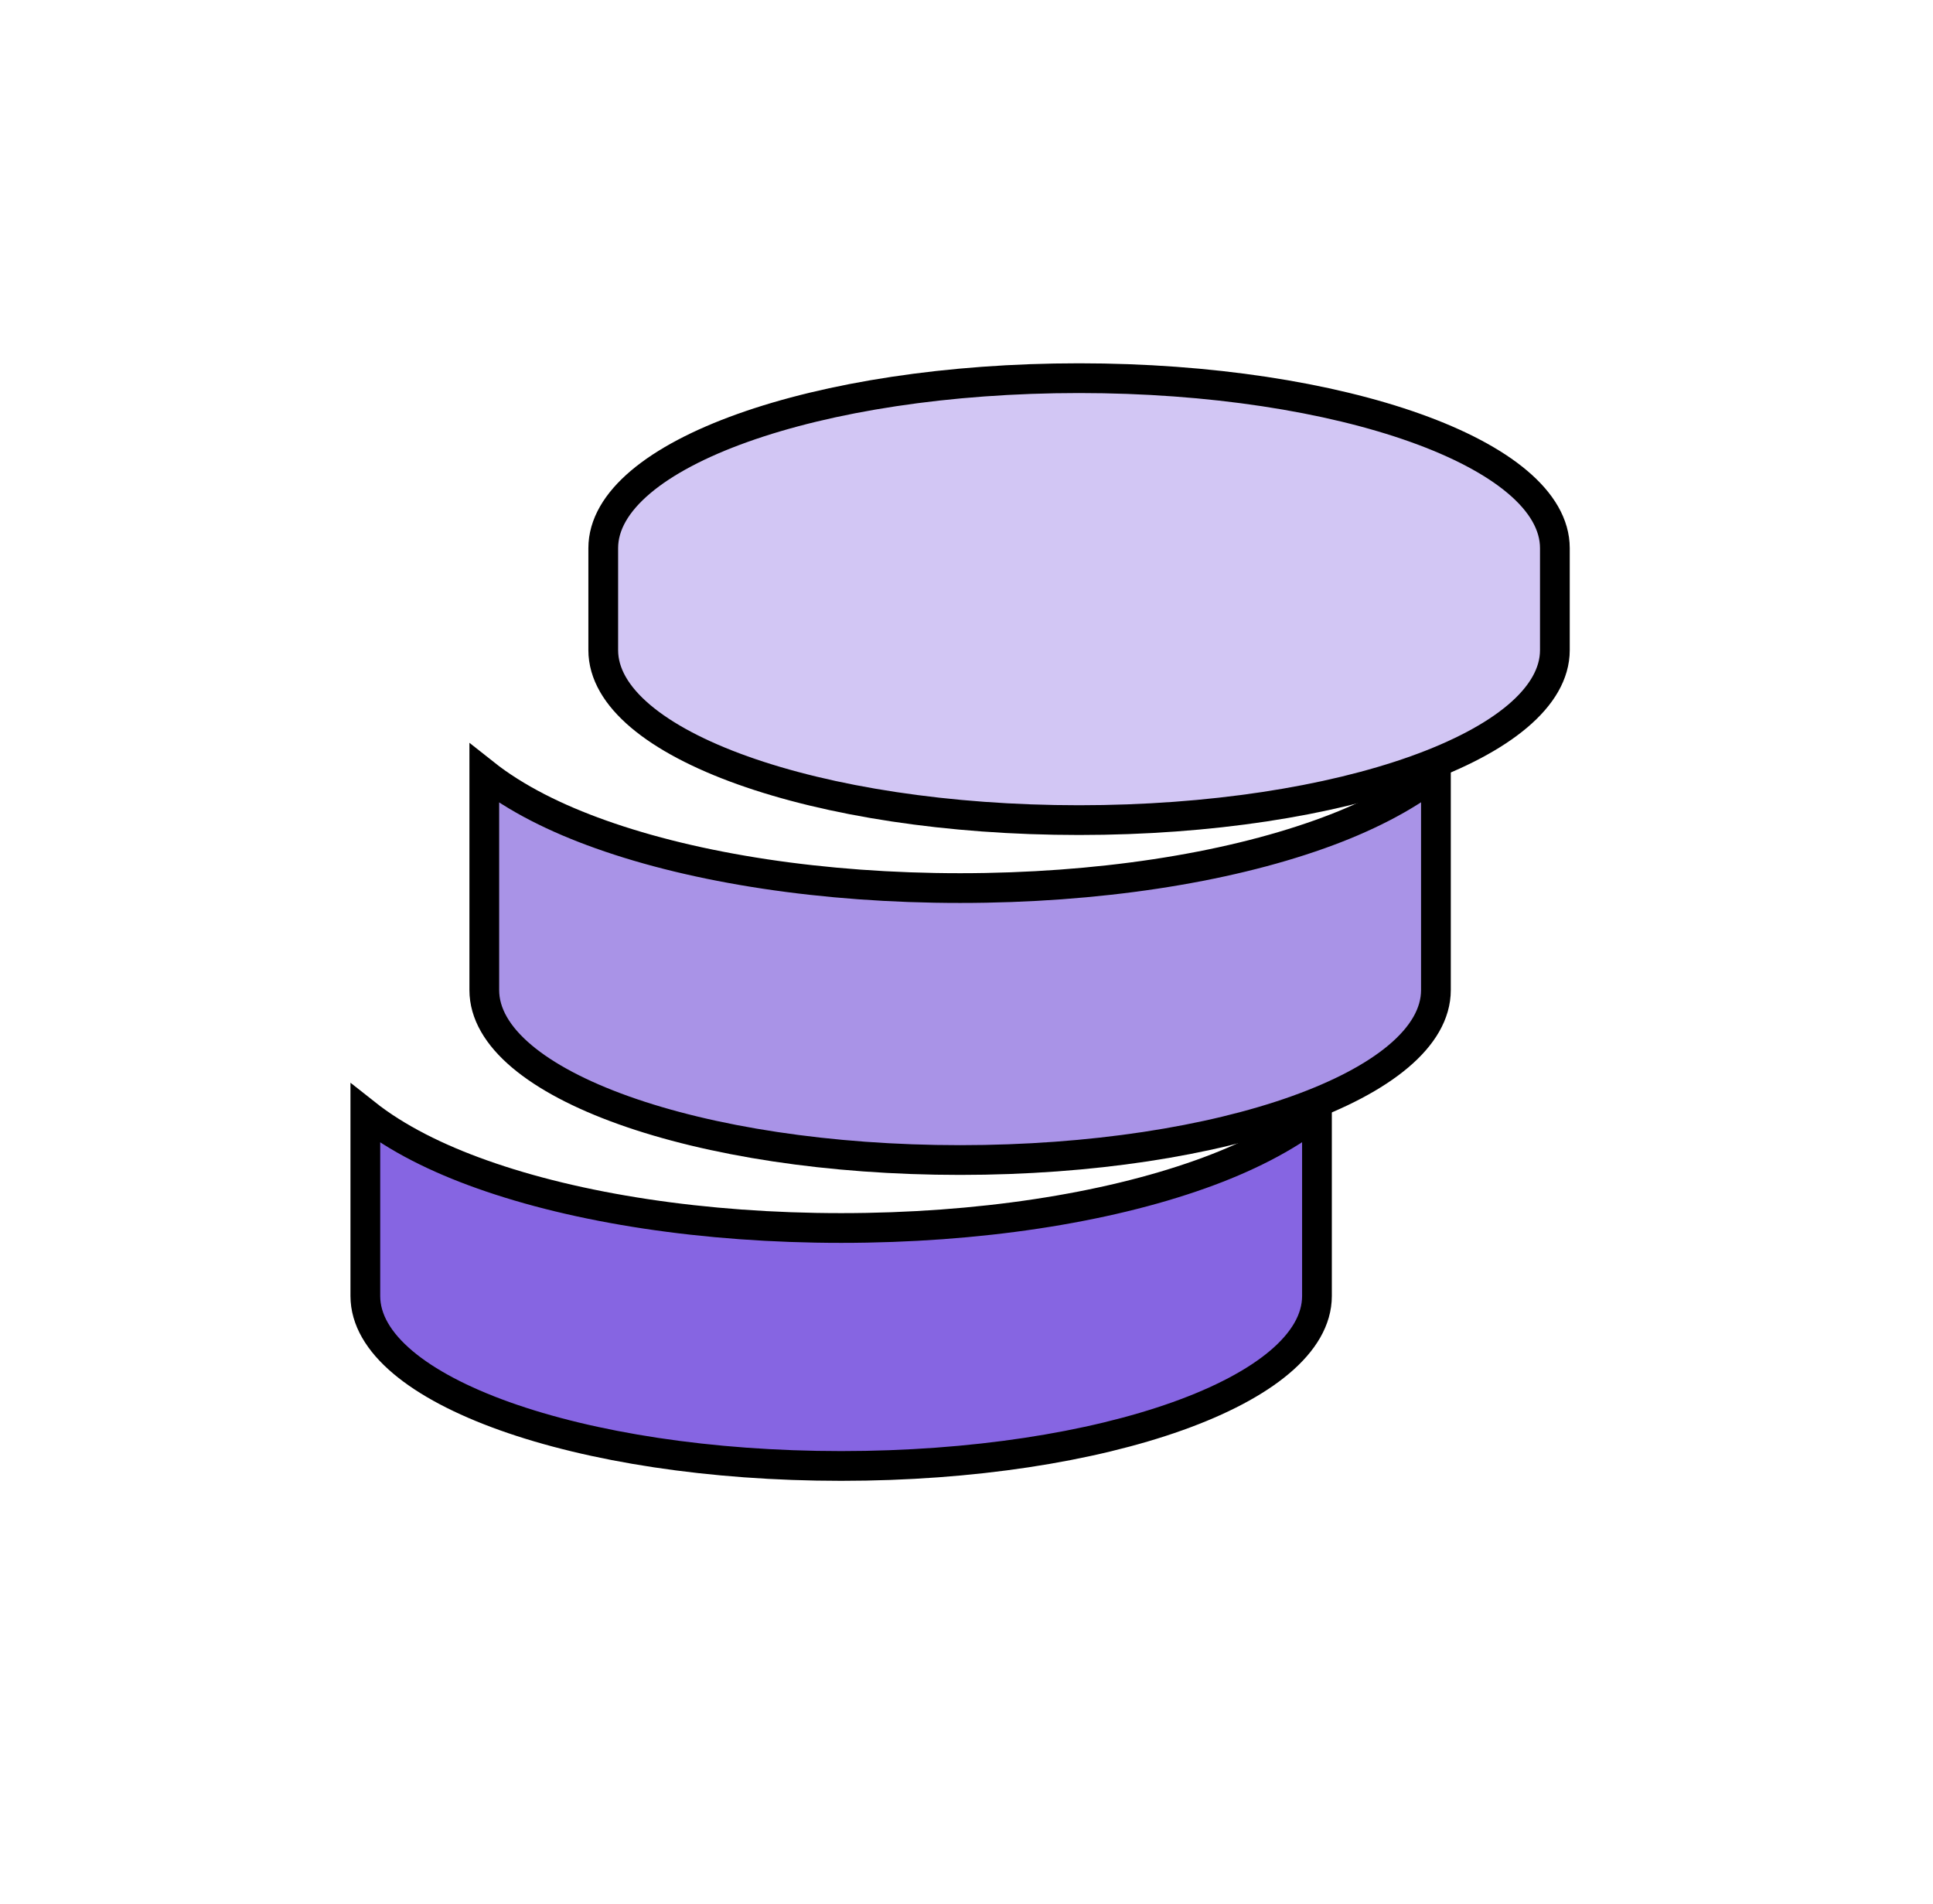 <svg width="65" height="64" viewBox="0 0 65 64" fill="none" xmlns="http://www.w3.org/2000/svg">
<path d="M52.285 18.429V21.857C52.285 25.014 45.12 27.572 36.285 27.572C27.449 27.572 20.285 25.014 20.285 21.857V18.429C20.285 15.271 27.449 12.714 36.285 12.714C45.12 12.714 52.285 15.271 52.285 18.429Z" fill="#D2C6F4" stroke="black"/>
<path d="M48.285 26.007C47.22 26.843 45.856 27.522 44.37 28.05C41.163 29.193 36.892 29.857 32.285 29.857C27.677 29.857 23.406 29.193 20.199 28.05C18.713 27.522 17.349 26.85 16.285 26.007V33.286C16.285 36.443 23.449 39 32.285 39C41.12 39 48.285 36.443 48.285 33.286V26.007Z" fill="#A993E7" stroke="black"/>
<path d="M16.199 39.478C14.713 38.95 13.349 38.278 12.285 37.435V43.571C12.285 46.728 19.449 49.285 28.285 49.285C37.12 49.285 44.285 46.728 44.285 43.571V37.435C43.22 38.271 41.856 38.95 40.37 39.478C37.163 40.621 32.892 41.285 28.285 41.285C23.677 41.285 19.406 40.621 16.199 39.478Z" fill="#8665E2" stroke="black"/>
</svg>
